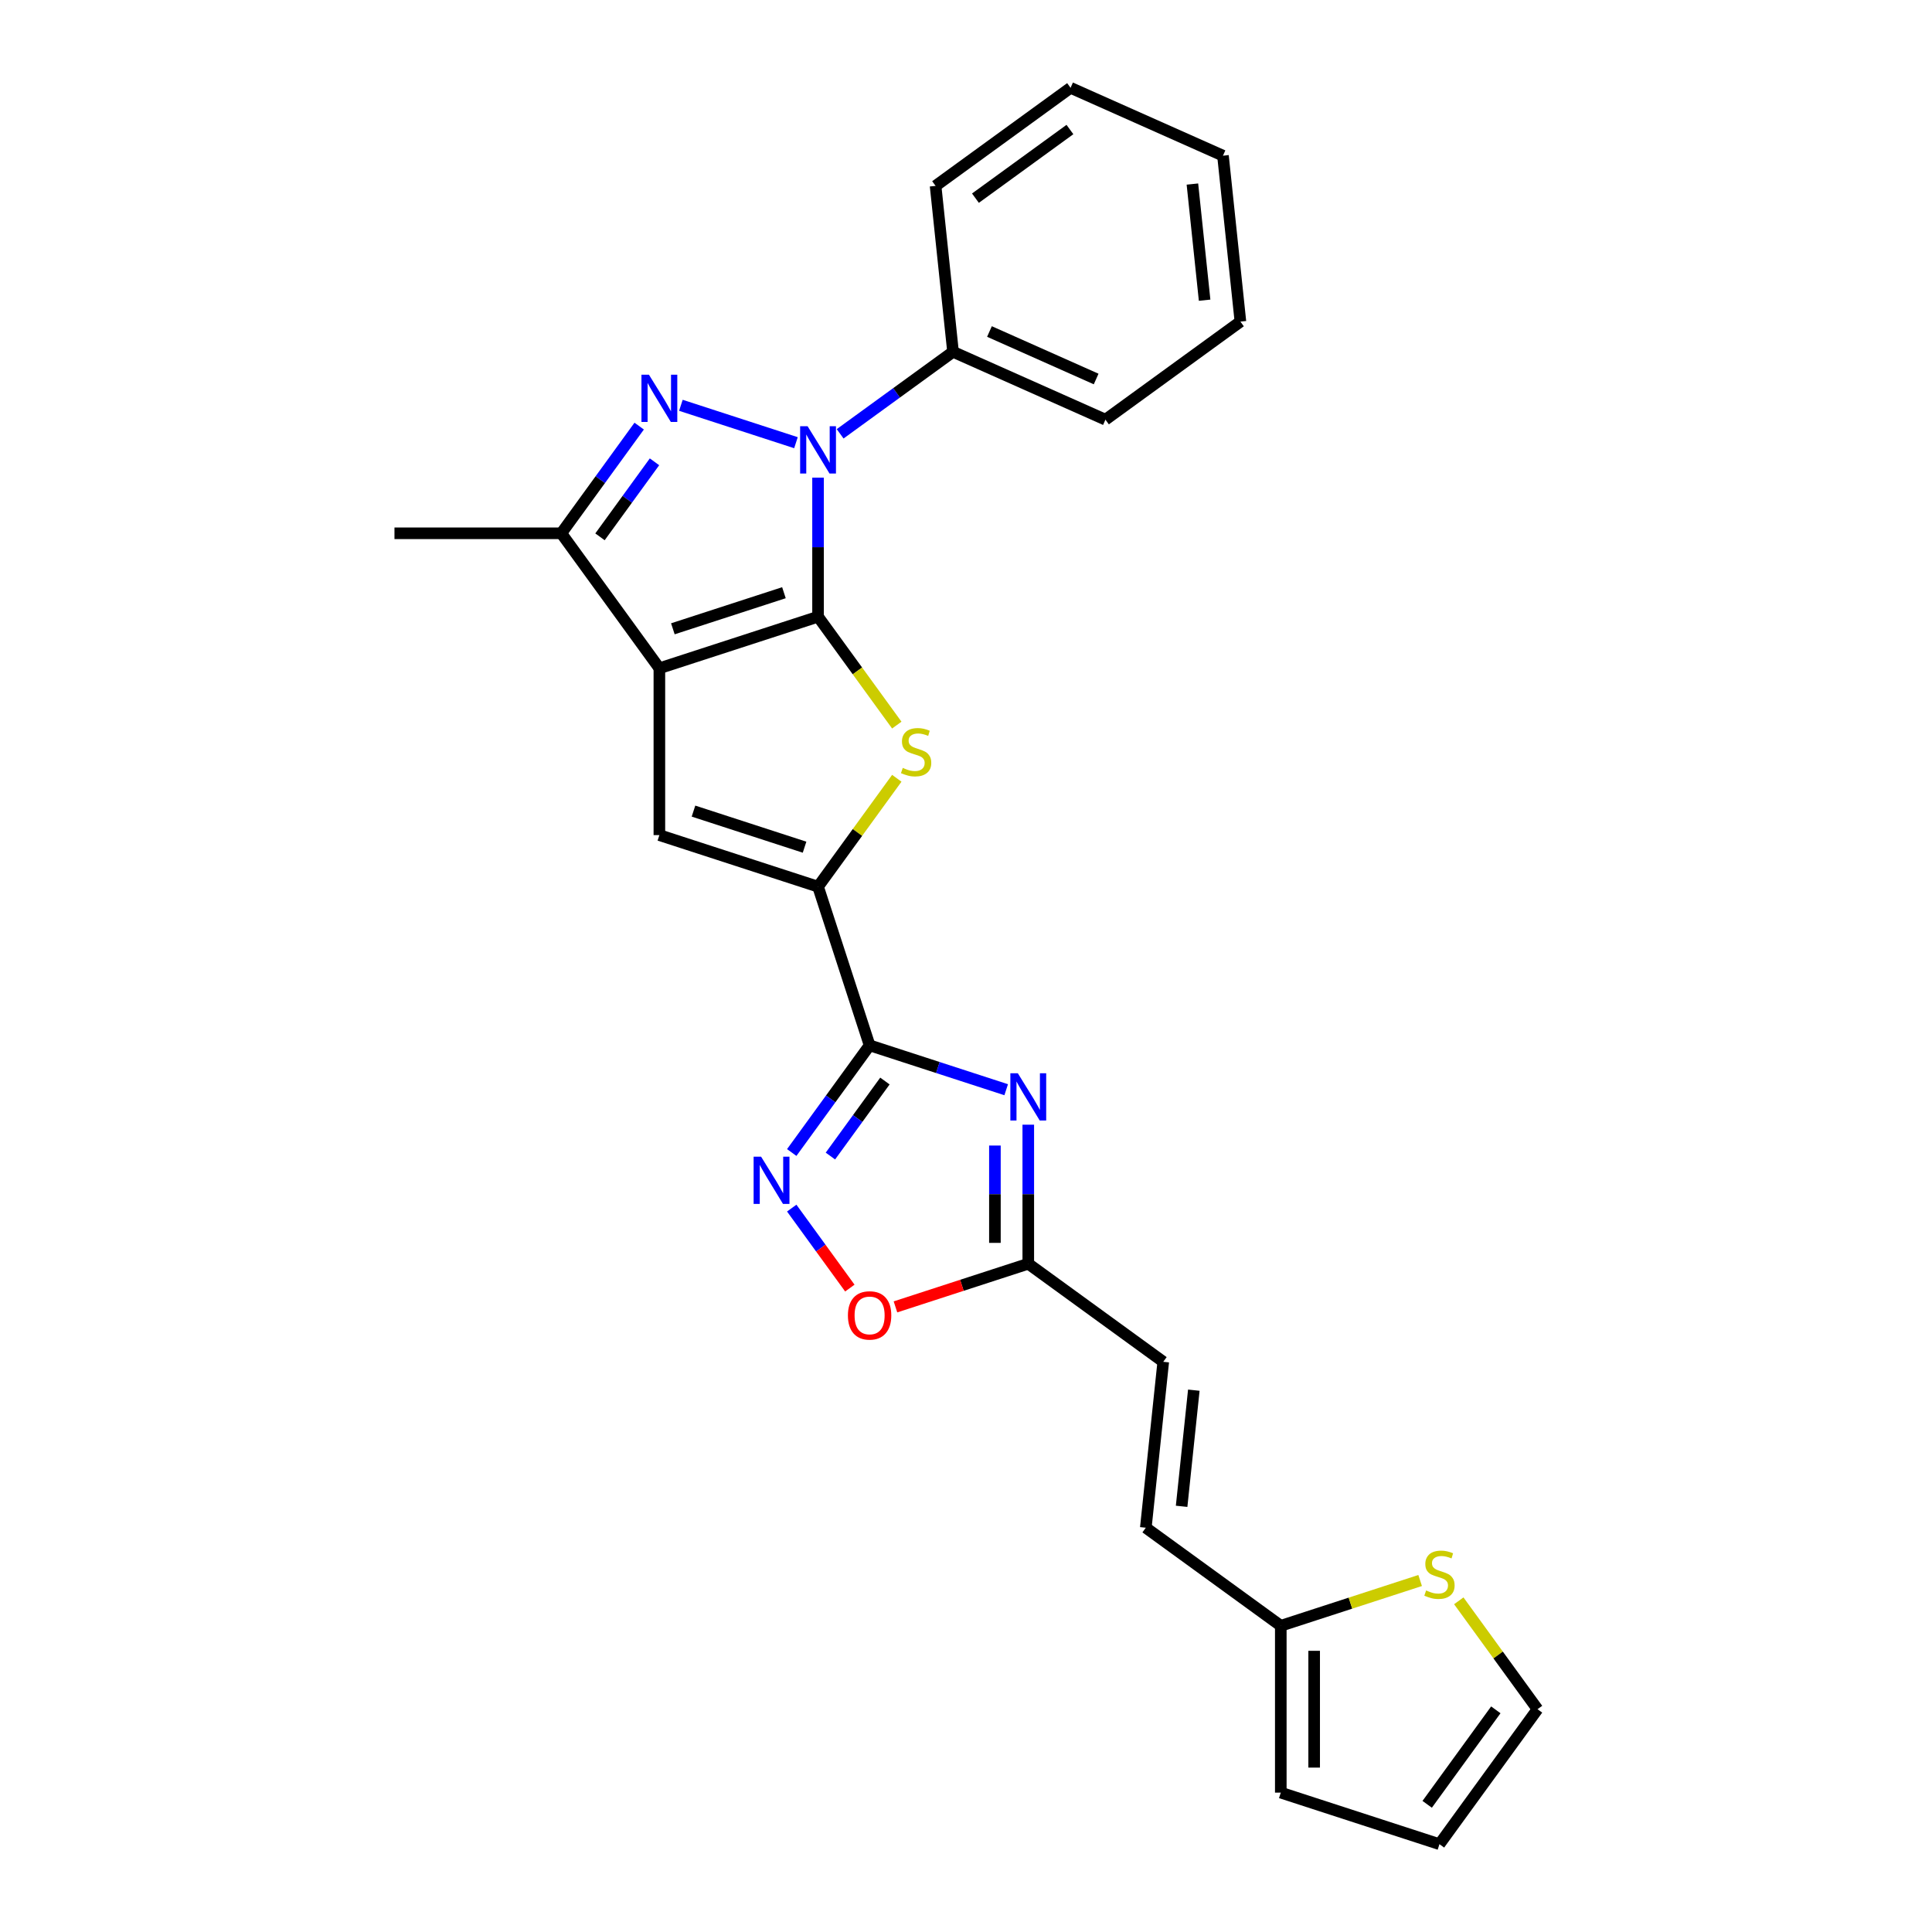 <?xml version='1.0' encoding='iso-8859-1'?>
<svg version='1.1' baseProfile='full'
              xmlns='http://www.w3.org/2000/svg'
                      xmlns:rdkit='http://www.rdkit.org/xml'
                      xmlns:xlink='http://www.w3.org/1999/xlink'
                  xml:space='preserve'
width='1000px' height='1000px' viewBox='0 0 1000 1000'>
<!-- END OF HEADER -->
<rect style='opacity:1.0;fill:#FFFFFF;stroke:none' width='1000' height='1000' x='0' y='0'> </rect>
<path class='bond-0' d='M 423.421,319.209 L 341.292,345.895' style='fill:none;fill-rule:evenodd;stroke:#000000;stroke-width:6px;stroke-linecap:butt;stroke-linejoin:miter;stroke-opacity:1' />
<path class='bond-0' d='M 405.764,306.786 L 348.274,325.466' style='fill:none;fill-rule:evenodd;stroke:#000000;stroke-width:6px;stroke-linecap:butt;stroke-linejoin:miter;stroke-opacity:1' />
<path class='bond-1' d='M 423.421,319.209 L 423.421,283.225' style='fill:none;fill-rule:evenodd;stroke:#000000;stroke-width:6px;stroke-linecap:butt;stroke-linejoin:miter;stroke-opacity:1' />
<path class='bond-1' d='M 423.421,283.225 L 423.421,247.241' style='fill:none;fill-rule:evenodd;stroke:#0000FF;stroke-width:6px;stroke-linecap:butt;stroke-linejoin:miter;stroke-opacity:1' />
<path class='bond-3' d='M 423.421,319.209 L 443.8,347.259' style='fill:none;fill-rule:evenodd;stroke:#000000;stroke-width:6px;stroke-linecap:butt;stroke-linejoin:miter;stroke-opacity:1' />
<path class='bond-3' d='M 443.8,347.259 L 464.179,375.309' style='fill:none;fill-rule:evenodd;stroke:#CCCC00;stroke-width:6px;stroke-linecap:butt;stroke-linejoin:miter;stroke-opacity:1' />
<path class='bond-7' d='M 341.292,345.895 L 341.292,432.25' style='fill:none;fill-rule:evenodd;stroke:#000000;stroke-width:6px;stroke-linecap:butt;stroke-linejoin:miter;stroke-opacity:1' />
<path class='bond-8' d='M 341.292,345.895 L 290.533,276.032' style='fill:none;fill-rule:evenodd;stroke:#000000;stroke-width:6px;stroke-linecap:butt;stroke-linejoin:miter;stroke-opacity:1' />
<path class='bond-2' d='M 411.987,229.139 L 352.425,209.786' style='fill:none;fill-rule:evenodd;stroke:#0000FF;stroke-width:6px;stroke-linecap:butt;stroke-linejoin:miter;stroke-opacity:1' />
<path class='bond-16' d='M 434.854,224.547 L 464.069,203.321' style='fill:none;fill-rule:evenodd;stroke:#0000FF;stroke-width:6px;stroke-linecap:butt;stroke-linejoin:miter;stroke-opacity:1' />
<path class='bond-16' d='M 464.069,203.321 L 493.284,182.095' style='fill:none;fill-rule:evenodd;stroke:#000000;stroke-width:6px;stroke-linecap:butt;stroke-linejoin:miter;stroke-opacity:1' />
<path class='bond-26' d='M 330.839,220.555 L 310.686,248.294' style='fill:none;fill-rule:evenodd;stroke:#0000FF;stroke-width:6px;stroke-linecap:butt;stroke-linejoin:miter;stroke-opacity:1' />
<path class='bond-26' d='M 310.686,248.294 L 290.533,276.032' style='fill:none;fill-rule:evenodd;stroke:#000000;stroke-width:6px;stroke-linecap:butt;stroke-linejoin:miter;stroke-opacity:1' />
<path class='bond-26' d='M 338.766,239.029 L 324.659,258.445' style='fill:none;fill-rule:evenodd;stroke:#0000FF;stroke-width:6px;stroke-linecap:butt;stroke-linejoin:miter;stroke-opacity:1' />
<path class='bond-26' d='M 324.659,258.445 L 310.552,277.862' style='fill:none;fill-rule:evenodd;stroke:#000000;stroke-width:6px;stroke-linecap:butt;stroke-linejoin:miter;stroke-opacity:1' />
<path class='bond-5' d='M 464.179,402.836 L 443.8,430.886' style='fill:none;fill-rule:evenodd;stroke:#CCCC00;stroke-width:6px;stroke-linecap:butt;stroke-linejoin:miter;stroke-opacity:1' />
<path class='bond-5' d='M 443.8,430.886 L 423.421,458.936' style='fill:none;fill-rule:evenodd;stroke:#000000;stroke-width:6px;stroke-linecap:butt;stroke-linejoin:miter;stroke-opacity:1' />
<path class='bond-4' d='M 450.106,541.064 L 423.421,458.936' style='fill:none;fill-rule:evenodd;stroke:#000000;stroke-width:6px;stroke-linecap:butt;stroke-linejoin:miter;stroke-opacity:1' />
<path class='bond-6' d='M 450.106,541.064 L 485.454,552.55' style='fill:none;fill-rule:evenodd;stroke:#000000;stroke-width:6px;stroke-linecap:butt;stroke-linejoin:miter;stroke-opacity:1' />
<path class='bond-6' d='M 485.454,552.55 L 520.802,564.035' style='fill:none;fill-rule:evenodd;stroke:#0000FF;stroke-width:6px;stroke-linecap:butt;stroke-linejoin:miter;stroke-opacity:1' />
<path class='bond-9' d='M 450.106,541.064 L 429.953,568.803' style='fill:none;fill-rule:evenodd;stroke:#000000;stroke-width:6px;stroke-linecap:butt;stroke-linejoin:miter;stroke-opacity:1' />
<path class='bond-9' d='M 429.953,568.803 L 409.8,596.541' style='fill:none;fill-rule:evenodd;stroke:#0000FF;stroke-width:6px;stroke-linecap:butt;stroke-linejoin:miter;stroke-opacity:1' />
<path class='bond-9' d='M 458.033,559.538 L 443.926,578.954' style='fill:none;fill-rule:evenodd;stroke:#000000;stroke-width:6px;stroke-linecap:butt;stroke-linejoin:miter;stroke-opacity:1' />
<path class='bond-9' d='M 443.926,578.954 L 429.819,598.371' style='fill:none;fill-rule:evenodd;stroke:#0000FF;stroke-width:6px;stroke-linecap:butt;stroke-linejoin:miter;stroke-opacity:1' />
<path class='bond-27' d='M 423.421,458.936 L 341.292,432.25' style='fill:none;fill-rule:evenodd;stroke:#000000;stroke-width:6px;stroke-linecap:butt;stroke-linejoin:miter;stroke-opacity:1' />
<path class='bond-27' d='M 416.439,438.507 L 358.948,419.827' style='fill:none;fill-rule:evenodd;stroke:#000000;stroke-width:6px;stroke-linecap:butt;stroke-linejoin:miter;stroke-opacity:1' />
<path class='bond-10' d='M 532.235,582.137 L 532.235,618.121' style='fill:none;fill-rule:evenodd;stroke:#0000FF;stroke-width:6px;stroke-linecap:butt;stroke-linejoin:miter;stroke-opacity:1' />
<path class='bond-10' d='M 532.235,618.121 L 532.235,654.105' style='fill:none;fill-rule:evenodd;stroke:#000000;stroke-width:6px;stroke-linecap:butt;stroke-linejoin:miter;stroke-opacity:1' />
<path class='bond-10' d='M 514.964,592.932 L 514.964,618.121' style='fill:none;fill-rule:evenodd;stroke:#0000FF;stroke-width:6px;stroke-linecap:butt;stroke-linejoin:miter;stroke-opacity:1' />
<path class='bond-10' d='M 514.964,618.121 L 514.964,643.31' style='fill:none;fill-rule:evenodd;stroke:#000000;stroke-width:6px;stroke-linecap:butt;stroke-linejoin:miter;stroke-opacity:1' />
<path class='bond-20' d='M 290.533,276.032 L 204.178,276.032' style='fill:none;fill-rule:evenodd;stroke:#000000;stroke-width:6px;stroke-linecap:butt;stroke-linejoin:miter;stroke-opacity:1' />
<path class='bond-11' d='M 409.8,625.314 L 424.838,646.012' style='fill:none;fill-rule:evenodd;stroke:#0000FF;stroke-width:6px;stroke-linecap:butt;stroke-linejoin:miter;stroke-opacity:1' />
<path class='bond-11' d='M 424.838,646.012 L 439.876,666.71' style='fill:none;fill-rule:evenodd;stroke:#FF0000;stroke-width:6px;stroke-linecap:butt;stroke-linejoin:miter;stroke-opacity:1' />
<path class='bond-13' d='M 532.235,654.105 L 602.098,704.864' style='fill:none;fill-rule:evenodd;stroke:#000000;stroke-width:6px;stroke-linecap:butt;stroke-linejoin:miter;stroke-opacity:1' />
<path class='bond-28' d='M 532.235,654.105 L 497.863,665.273' style='fill:none;fill-rule:evenodd;stroke:#000000;stroke-width:6px;stroke-linecap:butt;stroke-linejoin:miter;stroke-opacity:1' />
<path class='bond-28' d='M 497.863,665.273 L 463.491,676.442' style='fill:none;fill-rule:evenodd;stroke:#FF0000;stroke-width:6px;stroke-linecap:butt;stroke-linejoin:miter;stroke-opacity:1' />
<path class='bond-12' d='M 662.935,841.505 L 593.072,790.746' style='fill:none;fill-rule:evenodd;stroke:#000000;stroke-width:6px;stroke-linecap:butt;stroke-linejoin:miter;stroke-opacity:1' />
<path class='bond-14' d='M 662.935,841.505 L 698.999,829.787' style='fill:none;fill-rule:evenodd;stroke:#000000;stroke-width:6px;stroke-linecap:butt;stroke-linejoin:miter;stroke-opacity:1' />
<path class='bond-14' d='M 698.999,829.787 L 735.064,818.069' style='fill:none;fill-rule:evenodd;stroke:#CCCC00;stroke-width:6px;stroke-linecap:butt;stroke-linejoin:miter;stroke-opacity:1' />
<path class='bond-18' d='M 662.935,841.505 L 662.935,927.86' style='fill:none;fill-rule:evenodd;stroke:#000000;stroke-width:6px;stroke-linecap:butt;stroke-linejoin:miter;stroke-opacity:1' />
<path class='bond-18' d='M 680.206,854.458 L 680.206,914.907' style='fill:none;fill-rule:evenodd;stroke:#000000;stroke-width:6px;stroke-linecap:butt;stroke-linejoin:miter;stroke-opacity:1' />
<path class='bond-15' d='M 602.098,704.864 L 593.072,790.746' style='fill:none;fill-rule:evenodd;stroke:#000000;stroke-width:6px;stroke-linecap:butt;stroke-linejoin:miter;stroke-opacity:1' />
<path class='bond-15' d='M 617.921,719.551 L 611.602,779.669' style='fill:none;fill-rule:evenodd;stroke:#000000;stroke-width:6px;stroke-linecap:butt;stroke-linejoin:miter;stroke-opacity:1' />
<path class='bond-17' d='M 755.064,828.583 L 775.443,856.633' style='fill:none;fill-rule:evenodd;stroke:#CCCC00;stroke-width:6px;stroke-linecap:butt;stroke-linejoin:miter;stroke-opacity:1' />
<path class='bond-17' d='M 775.443,856.633 L 795.822,884.682' style='fill:none;fill-rule:evenodd;stroke:#000000;stroke-width:6px;stroke-linecap:butt;stroke-linejoin:miter;stroke-opacity:1' />
<path class='bond-21' d='M 493.284,182.095 L 572.174,217.219' style='fill:none;fill-rule:evenodd;stroke:#000000;stroke-width:6px;stroke-linecap:butt;stroke-linejoin:miter;stroke-opacity:1' />
<path class='bond-21' d='M 512.142,171.586 L 567.365,196.173' style='fill:none;fill-rule:evenodd;stroke:#000000;stroke-width:6px;stroke-linecap:butt;stroke-linejoin:miter;stroke-opacity:1' />
<path class='bond-22' d='M 493.284,182.095 L 484.257,96.213' style='fill:none;fill-rule:evenodd;stroke:#000000;stroke-width:6px;stroke-linecap:butt;stroke-linejoin:miter;stroke-opacity:1' />
<path class='bond-30' d='M 795.822,884.682 L 745.064,954.545' style='fill:none;fill-rule:evenodd;stroke:#000000;stroke-width:6px;stroke-linecap:butt;stroke-linejoin:miter;stroke-opacity:1' />
<path class='bond-30' d='M 774.236,885.01 L 738.705,933.914' style='fill:none;fill-rule:evenodd;stroke:#000000;stroke-width:6px;stroke-linecap:butt;stroke-linejoin:miter;stroke-opacity:1' />
<path class='bond-19' d='M 662.935,927.86 L 745.064,954.545' style='fill:none;fill-rule:evenodd;stroke:#000000;stroke-width:6px;stroke-linecap:butt;stroke-linejoin:miter;stroke-opacity:1' />
<path class='bond-24' d='M 572.174,217.219 L 642.037,166.461' style='fill:none;fill-rule:evenodd;stroke:#000000;stroke-width:6px;stroke-linecap:butt;stroke-linejoin:miter;stroke-opacity:1' />
<path class='bond-23' d='M 484.257,96.213 L 554.12,45.455' style='fill:none;fill-rule:evenodd;stroke:#000000;stroke-width:6px;stroke-linecap:butt;stroke-linejoin:miter;stroke-opacity:1' />
<path class='bond-23' d='M 504.888,102.572 L 553.793,67.041' style='fill:none;fill-rule:evenodd;stroke:#000000;stroke-width:6px;stroke-linecap:butt;stroke-linejoin:miter;stroke-opacity:1' />
<path class='bond-25' d='M 554.12,45.455 L 633.01,80.579' style='fill:none;fill-rule:evenodd;stroke:#000000;stroke-width:6px;stroke-linecap:butt;stroke-linejoin:miter;stroke-opacity:1' />
<path class='bond-29' d='M 642.037,166.461 L 633.01,80.579' style='fill:none;fill-rule:evenodd;stroke:#000000;stroke-width:6px;stroke-linecap:butt;stroke-linejoin:miter;stroke-opacity:1' />
<path class='bond-29' d='M 623.506,155.384 L 617.188,95.266' style='fill:none;fill-rule:evenodd;stroke:#000000;stroke-width:6px;stroke-linecap:butt;stroke-linejoin:miter;stroke-opacity:1' />
<path  class='atom-2' d='M 418.015 220.626
L 426.029 233.579
Q 426.823 234.857, 428.101 237.172
Q 429.379 239.486, 429.448 239.624
L 429.448 220.626
L 432.695 220.626
L 432.695 245.082
L 429.345 245.082
L 420.744 230.92
Q 419.742 229.262, 418.671 227.362
Q 417.635 225.462, 417.324 224.875
L 417.324 245.082
L 414.146 245.082
L 414.146 220.626
L 418.015 220.626
' fill='#0000FF'/>
<path  class='atom-3' d='M 335.886 193.941
L 343.9 206.894
Q 344.694 208.172, 345.972 210.486
Q 347.25 212.801, 347.32 212.939
L 347.32 193.941
L 350.566 193.941
L 350.566 218.397
L 347.216 218.397
L 338.615 204.234
Q 337.613 202.576, 336.542 200.676
Q 335.506 198.777, 335.195 198.189
L 335.195 218.397
L 332.017 218.397
L 332.017 193.941
L 335.886 193.941
' fill='#0000FF'/>
<path  class='atom-4' d='M 467.271 397.466
Q 467.547 397.57, 468.687 398.053
Q 469.827 398.537, 471.071 398.848
Q 472.349 399.124, 473.592 399.124
Q 475.906 399.124, 477.254 398.019
Q 478.601 396.879, 478.601 394.91
Q 478.601 393.563, 477.91 392.734
Q 477.254 391.905, 476.217 391.456
Q 475.181 391.007, 473.454 390.489
Q 471.278 389.832, 469.965 389.211
Q 468.687 388.589, 467.754 387.276
Q 466.856 385.964, 466.856 383.753
Q 466.856 380.679, 468.929 378.779
Q 471.036 376.879, 475.181 376.879
Q 478.014 376.879, 481.226 378.226
L 480.431 380.886
Q 477.495 379.677, 475.285 379.677
Q 472.901 379.677, 471.589 380.679
Q 470.276 381.646, 470.311 383.338
Q 470.311 384.651, 470.967 385.446
Q 471.658 386.24, 472.625 386.689
Q 473.627 387.138, 475.285 387.656
Q 477.495 388.347, 478.808 389.038
Q 480.121 389.729, 481.053 391.145
Q 482.02 392.527, 482.02 394.91
Q 482.02 398.295, 479.741 400.126
Q 477.495 401.922, 473.73 401.922
Q 471.554 401.922, 469.896 401.439
Q 468.273 400.99, 466.338 400.195
L 467.271 397.466
' fill='#CCCC00'/>
<path  class='atom-7' d='M 526.829 555.522
L 534.843 568.475
Q 535.638 569.753, 536.916 572.068
Q 538.194 574.382, 538.263 574.52
L 538.263 555.522
L 541.51 555.522
L 541.51 579.978
L 538.159 579.978
L 529.558 565.815
Q 528.556 564.157, 527.486 562.258
Q 526.449 560.358, 526.138 559.771
L 526.138 579.978
L 522.961 579.978
L 522.961 555.522
L 526.829 555.522
' fill='#0000FF'/>
<path  class='atom-10' d='M 393.942 598.7
L 401.956 611.653
Q 402.75 612.931, 404.028 615.245
Q 405.306 617.56, 405.375 617.698
L 405.375 598.7
L 408.622 598.7
L 408.622 623.155
L 405.272 623.155
L 396.671 608.993
Q 395.669 607.335, 394.598 605.435
Q 393.562 603.535, 393.251 602.948
L 393.251 623.155
L 390.073 623.155
L 390.073 598.7
L 393.942 598.7
' fill='#0000FF'/>
<path  class='atom-12' d='M 438.88 680.86
Q 438.88 674.987, 441.782 671.706
Q 444.683 668.424, 450.106 668.424
Q 455.529 668.424, 458.431 671.706
Q 461.332 674.987, 461.332 680.86
Q 461.332 686.801, 458.396 690.186
Q 455.46 693.537, 450.106 693.537
Q 444.718 693.537, 441.782 690.186
Q 438.88 686.835, 438.88 680.86
M 450.106 690.773
Q 453.837 690.773, 455.84 688.286
Q 457.878 685.765, 457.878 680.86
Q 457.878 676.058, 455.84 673.64
Q 453.837 671.188, 450.106 671.188
Q 446.376 671.188, 444.338 673.606
Q 442.334 676.024, 442.334 680.86
Q 442.334 685.799, 444.338 688.286
Q 446.376 690.773, 450.106 690.773
' fill='#FF0000'/>
<path  class='atom-15' d='M 738.155 823.213
Q 738.431 823.317, 739.571 823.8
Q 740.711 824.284, 741.955 824.595
Q 743.233 824.871, 744.476 824.871
Q 746.791 824.871, 748.138 823.766
Q 749.485 822.626, 749.485 820.657
Q 749.485 819.31, 748.794 818.481
Q 748.138 817.652, 747.102 817.203
Q 746.065 816.754, 744.338 816.236
Q 742.162 815.579, 740.849 814.958
Q 739.571 814.336, 738.639 813.023
Q 737.741 811.711, 737.741 809.5
Q 737.741 806.426, 739.813 804.526
Q 741.92 802.626, 746.065 802.626
Q 748.898 802.626, 752.11 803.973
L 751.316 806.633
Q 748.38 805.424, 746.169 805.424
Q 743.786 805.424, 742.473 806.426
Q 741.16 807.393, 741.195 809.085
Q 741.195 810.398, 741.851 811.192
Q 742.542 811.987, 743.509 812.436
Q 744.511 812.885, 746.169 813.403
Q 748.38 814.094, 749.692 814.785
Q 751.005 815.476, 751.937 816.892
Q 752.905 818.274, 752.905 820.657
Q 752.905 824.042, 750.625 825.873
Q 748.38 827.669, 744.615 827.669
Q 742.438 827.669, 740.78 827.185
Q 739.157 826.736, 737.222 825.942
L 738.155 823.213
' fill='#CCCC00'/>
</svg>

